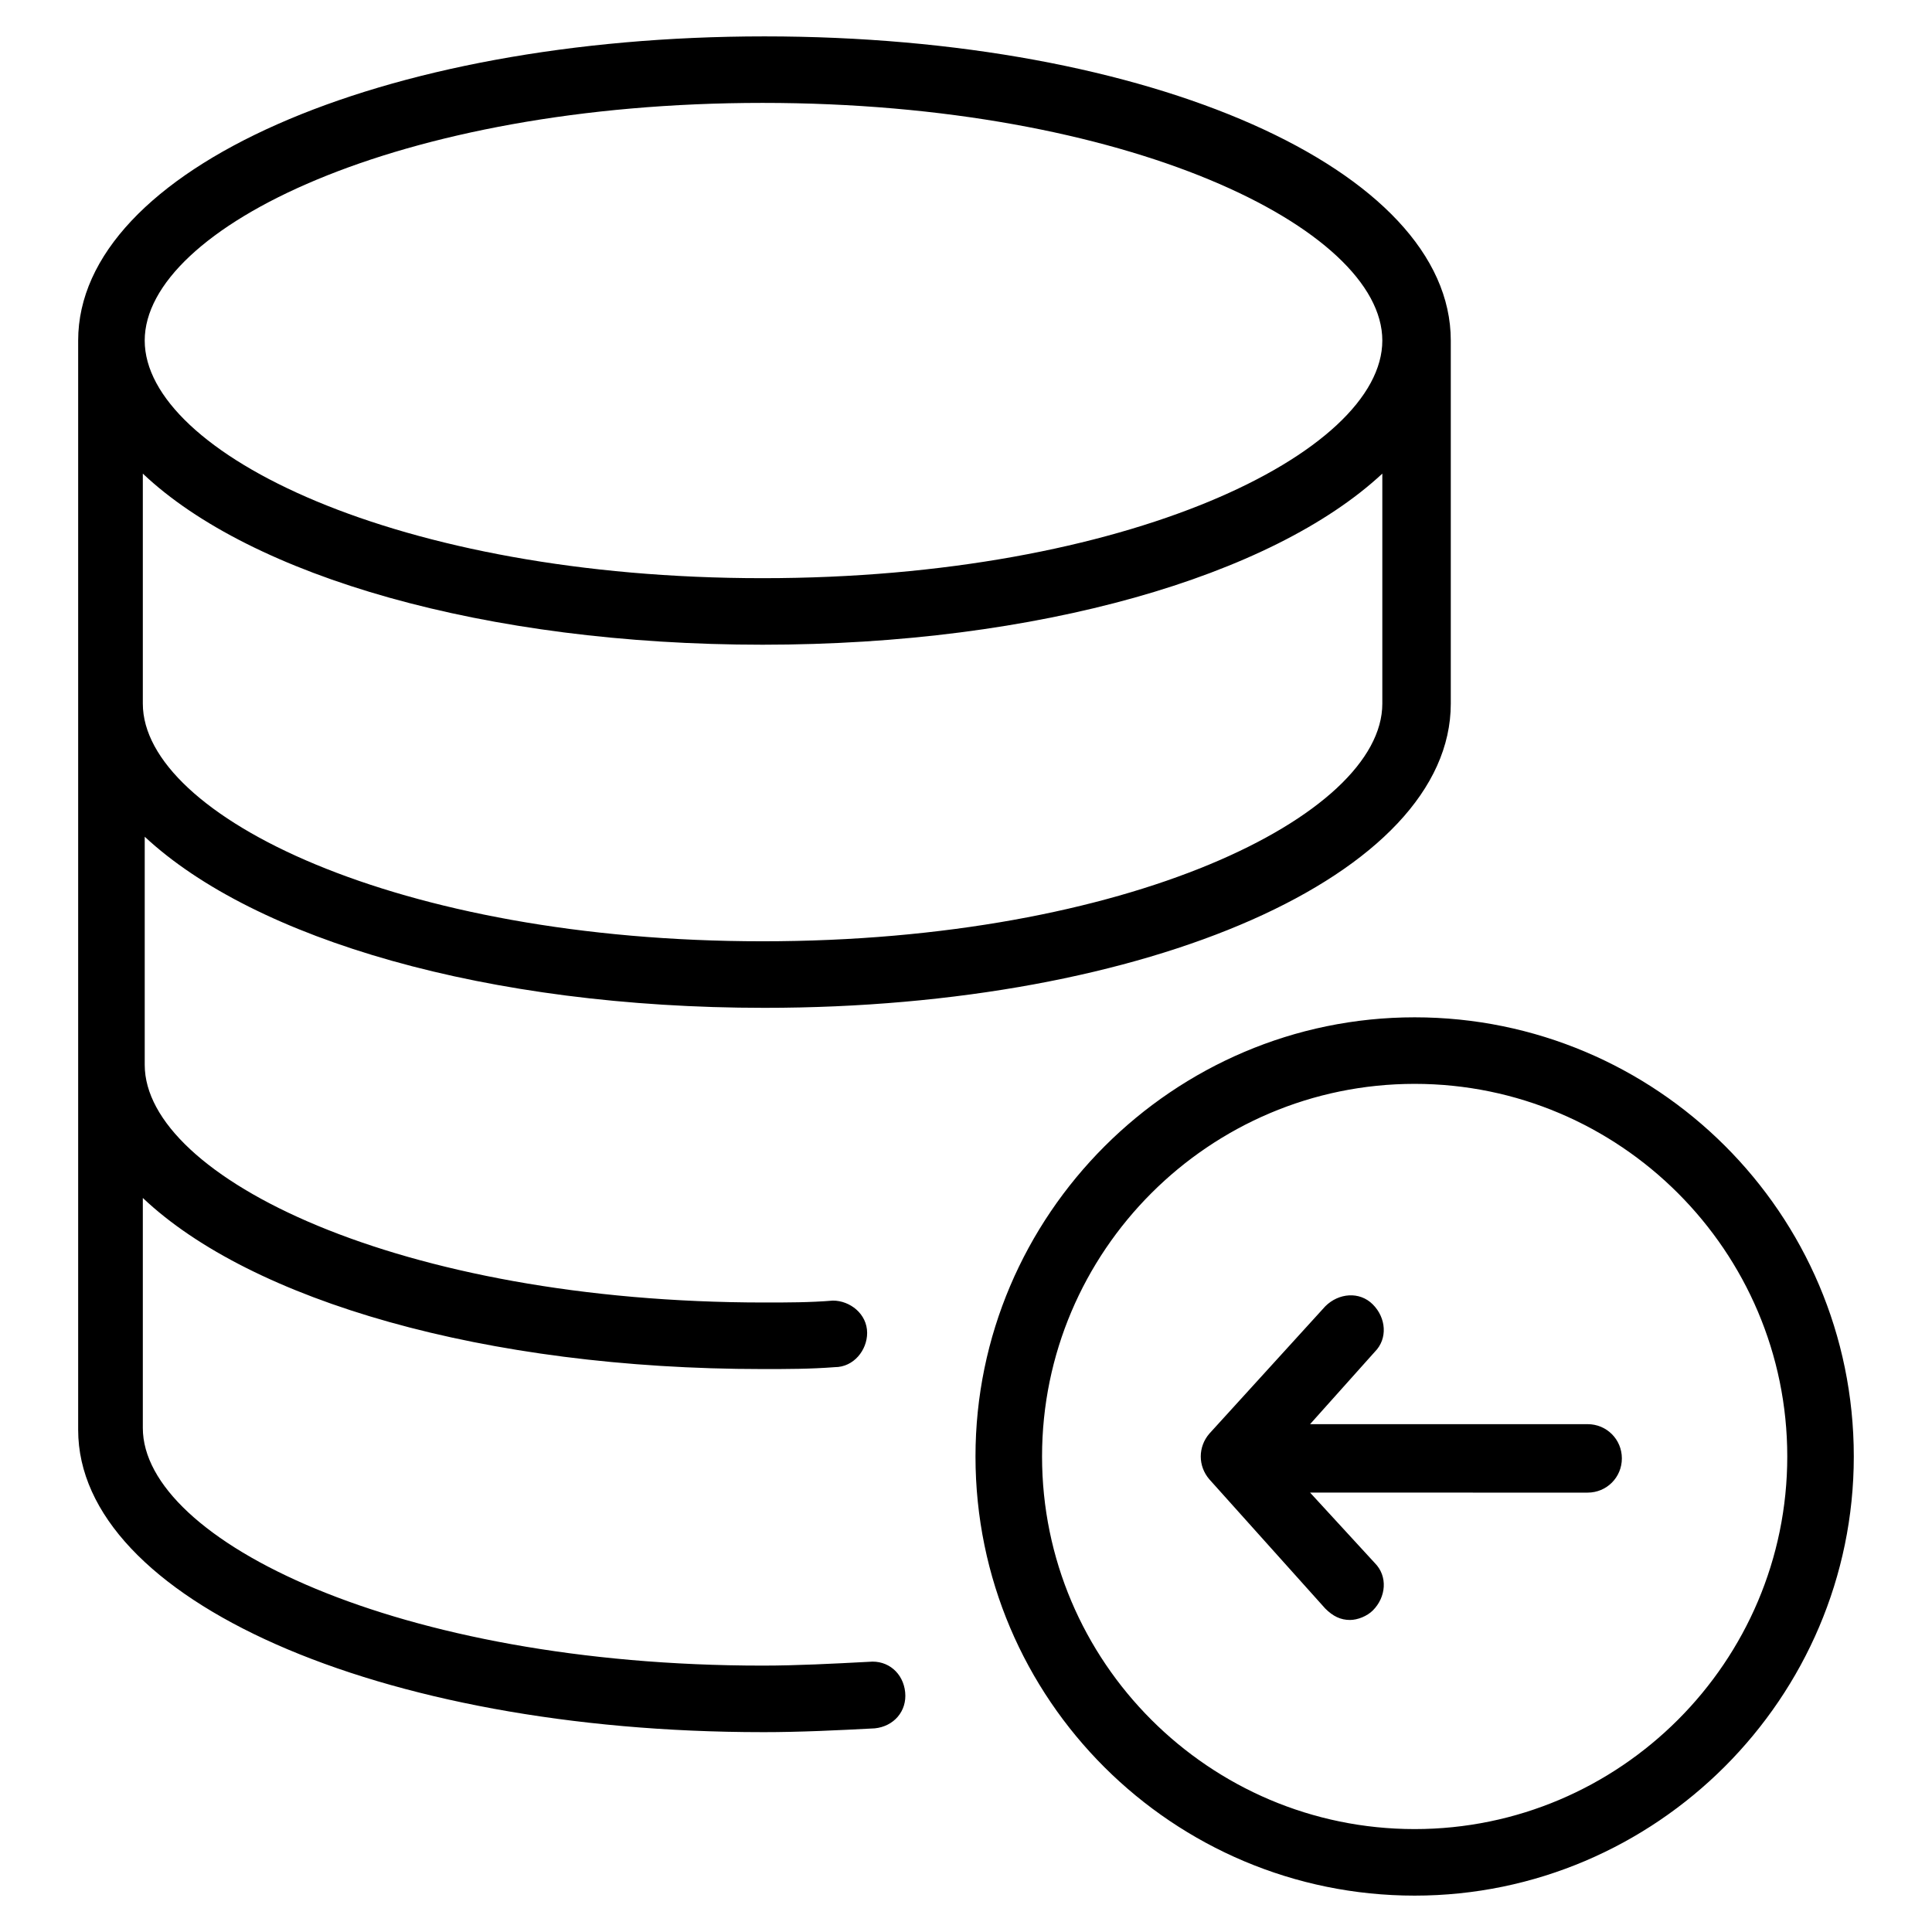 <?xml version="1.0" encoding="UTF-8"?>
<!-- Uploaded to: SVG Repo, www.svgrepo.com, Generator: SVG Repo Mixer Tools -->
<svg fill="#000000" width="800px" height="800px" version="1.1" viewBox="144 144 512 512" xmlns="http://www.w3.org/2000/svg">
 <path d="m346.09 603.04c10.078 0 20.152-0.504 29.727-1.008 5.039-0.504 8.566-4.535 8.062-9.574s-4.535-8.566-9.574-8.062c-9.574 0.504-19.145 1.008-28.215 1.008-96.73 0-164.24-33.25-164.24-62.977v-60.957c28.719 27.207 90.688 45.344 164.24 45.344 6.551 0 12.594 0 19.145-0.504 5.039 0 8.566-4.535 8.566-9.07 0-5.039-4.535-8.566-9.07-8.566-6.047 0.504-12.09 0.504-18.137 0.504-96.73 0-164.24-33.25-164.24-62.977v-60.457c29.223 27.207 90.688 45.344 164.24 45.344 101.77 0 181.88-35.266 181.88-80.609v-96.227c0-45.344-79.602-80.609-181.88-80.609-101.77 0-181.88 35.266-181.88 80.609v288.68c0 44.836 79.602 80.105 181.37 80.105zm0-209.59c-96.73 0-164.24-33.25-164.24-62.977v-60.961c28.719 27.207 90.688 45.344 164.24 45.344 73.051 0 135.02-18.137 164.24-45.344v60.961c0 29.727-67.508 62.977-164.24 62.977zm0-222.18c96.73 0 164.24 33.25 164.24 62.977 0 29.727-67.512 62.977-164.24 62.977-96.73 0-163.74-33.254-163.74-62.977 0-29.727 67.008-62.977 163.74-62.977zm56.426 358.71c0 64.488 52.395 116.38 116.38 116.38s116.38-52.395 116.38-116.38c0-64.488-52.395-116.38-116.38-116.38-63.98 0-116.38 52.395-116.38 116.38zm215.13 0c0 54.41-44.336 98.746-98.746 98.746-54.414 0-98.746-44.332-98.746-98.746 0-54.41 44.336-98.746 98.746-98.746 54.41 0 98.746 44.336 98.746 98.746zm-126.46-8.562h73.555c5.039 0 9.07 4.031 9.07 9.07 0 5.039-4.031 9.07-9.07 9.07l-73.555-0.004 17.129 18.641c3.527 3.527 3.023 9.07-0.504 12.594-1.512 1.512-4.031 2.519-6.047 2.519-2.519 0-4.535-1.008-6.551-3.023l-30.73-34.258c-3.023-3.527-3.023-8.566 0-12.09l30.73-33.754c3.527-3.527 9.07-4.031 12.594-0.504 3.527 3.527 4.031 9.07 0.504 12.594z"/>
</svg>